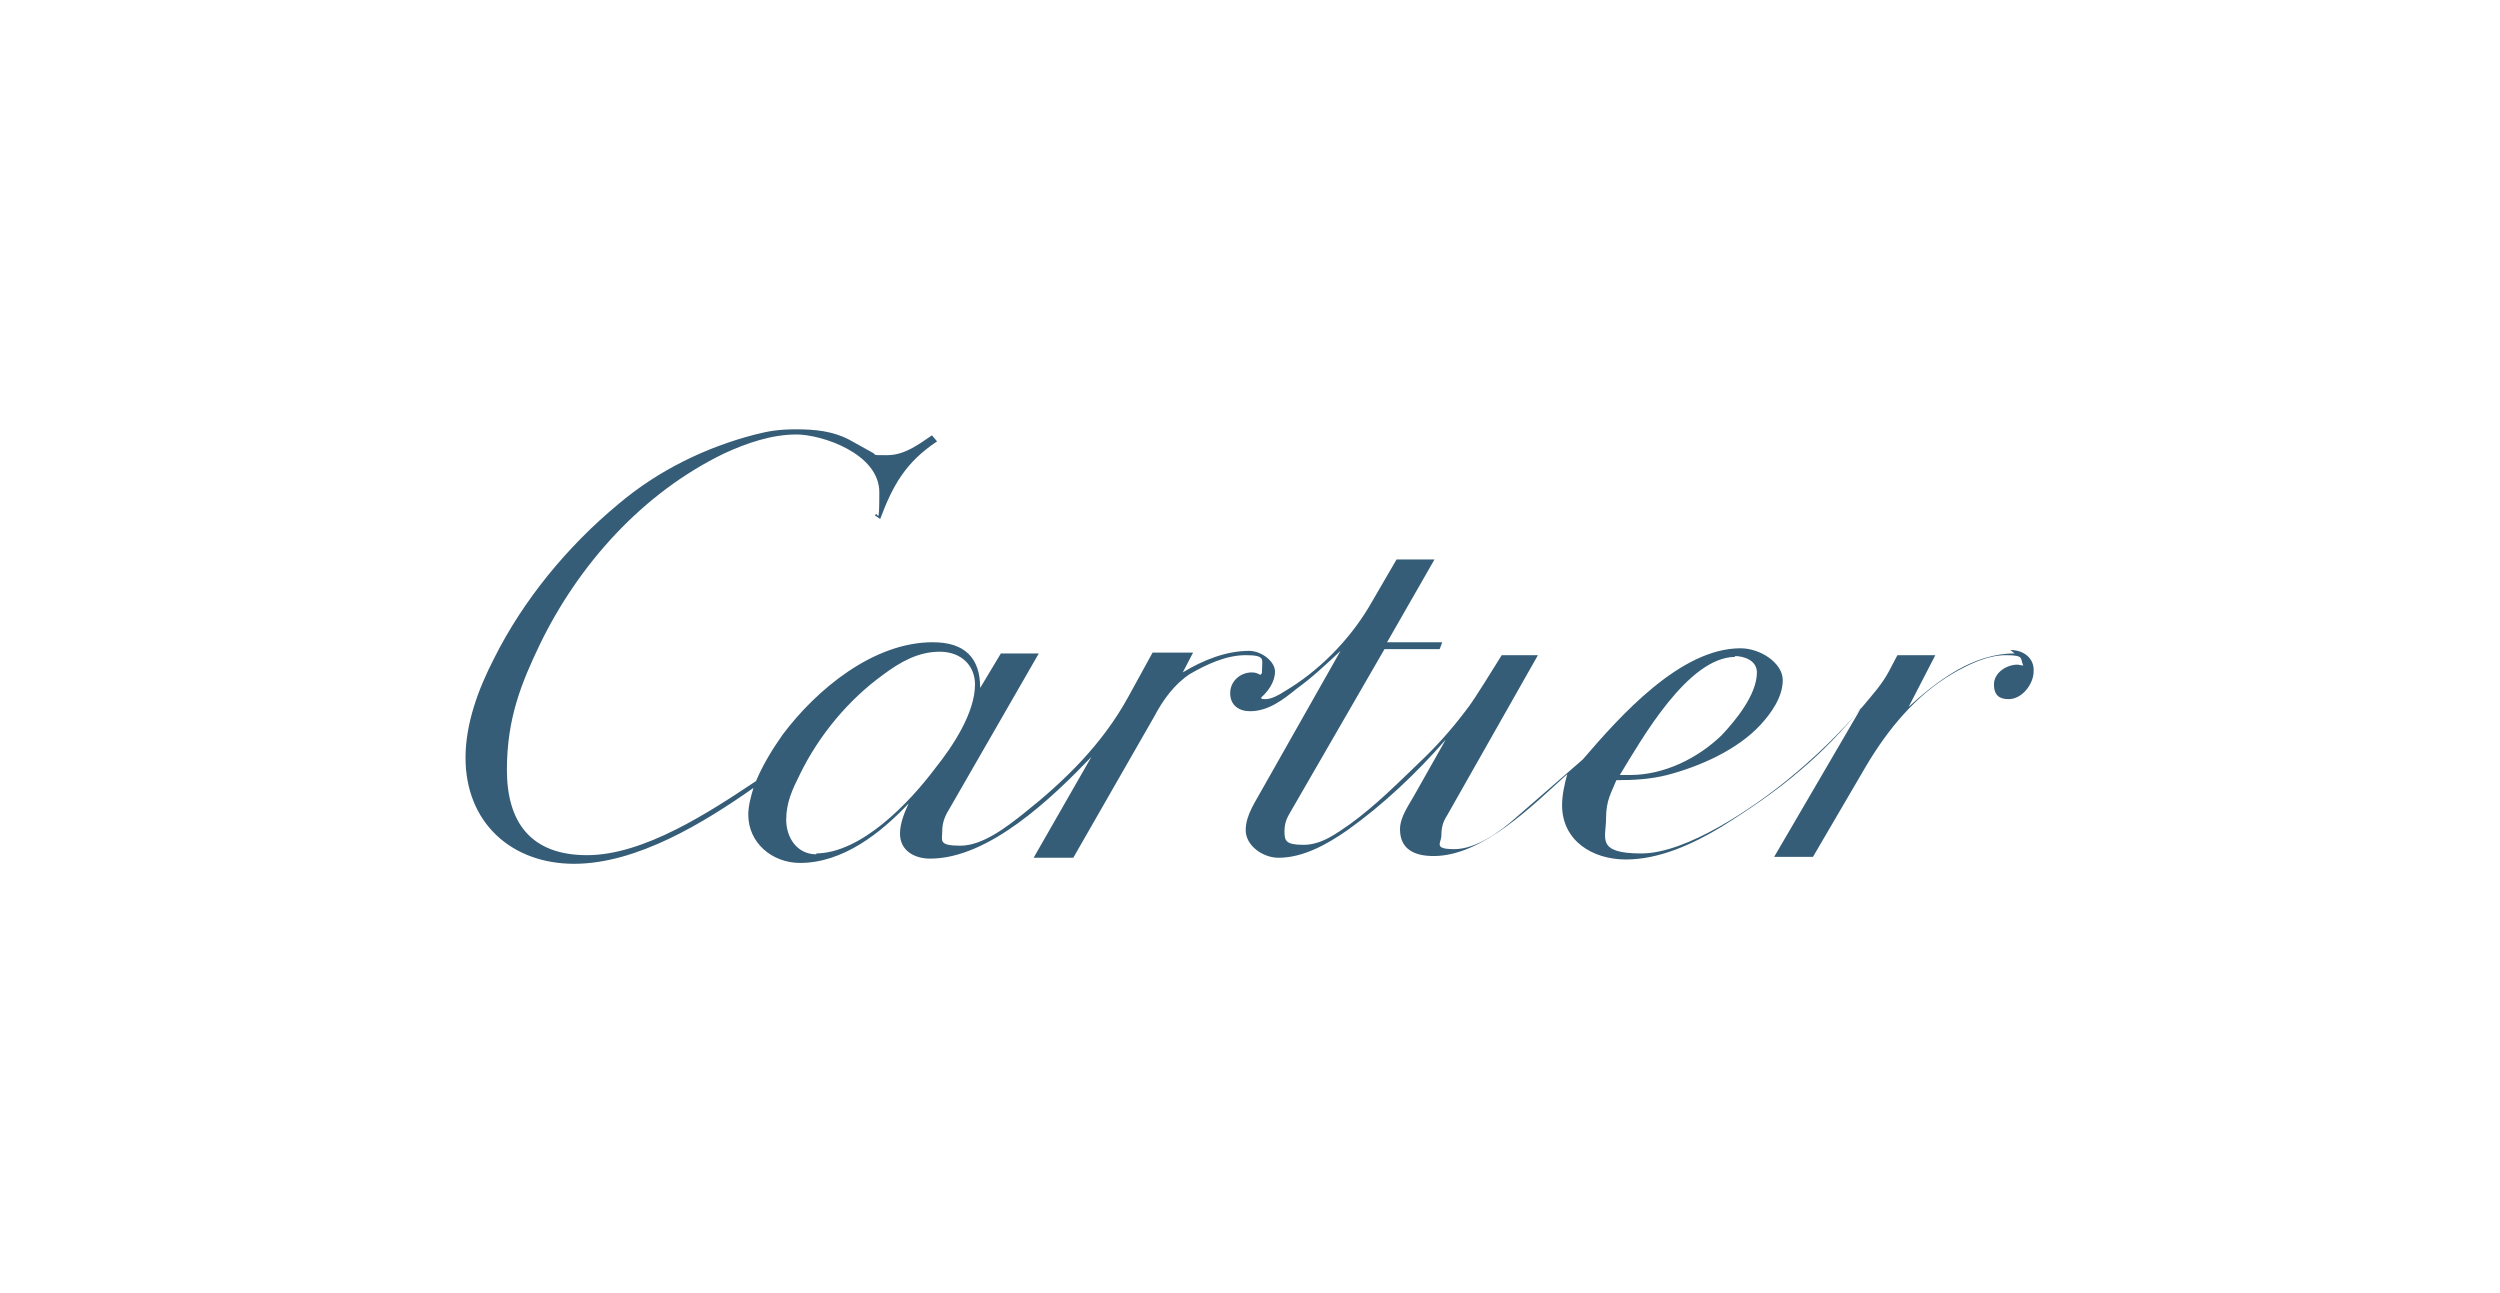 <?xml version="1.0" encoding="UTF-8"?>
<svg id="Layer_1" xmlns="http://www.w3.org/2000/svg" xmlns:xlink="http://www.w3.org/1999/xlink" version="1.1" viewBox="0 0 290 150">
  <!-- Generator: Adobe Illustrator 29.2.0, SVG Export Plug-In . SVG Version: 2.1.0 Build 108)  -->
  <defs>
    <style>
      .st0 {
        fill: #355d77;
        fill-rule: evenodd;
      }
    </style>
  </defs>
  <path class="st0" d="M233.7,75.8c-4.8,0-8.9,3.1-12.3,6.2l3.1-6h-4.4l-1,1.9c-.8,1.5-1.9,2.7-2.9,3.9-2.7,3.2-5.7,6.1-8.9,8.7-3.8,3.1-11.6,8.5-16.9,8.5s-4.1-1.8-4.1-4,.6-3,1.2-4.5c2,0,3.9-.1,5.9-.6,3.8-1,8.1-2.9,10.8-5.8,1.2-1.3,2.6-3.2,2.6-5.2s-2.6-3.7-4.9-3.7c-7,0-14,7.9-18.3,12.9l-7.7,6.7c-1.9,1.7-4.7,3.7-7.2,3.7s-1.5-.7-1.5-1.6.2-1.6.6-2.2l10.6-18.7h-4.2l-2,3.2c-.7,1.1-1.5,2.4-2.3,3.4-1.6,2.1-3.3,4-5.2,5.8-2.6,2.5-5.2,5.1-8.1,7.2-1.6,1.1-3.3,2.4-5.4,2.4s-2.2-.5-2.2-1.6.4-1.7.8-2.4l10.8-18.7h6.4l.3-.8h-6.4l5.5-9.6h-4.4l-3.2,5.5c-2.4,4-5.9,7.5-9.8,9.8-.6.4-1.5.9-2.2.9s-.4-.1-.5-.2c.8-.7,1.6-1.8,1.6-3s-1.6-2.4-3-2.4c-2.7,0-5.4,1.1-7.7,2.5l1.2-2.3h-4.7l-2.8,5.1c-3,5.5-7.4,9.8-12.2,13.6-1.9,1.5-4.7,3.7-7.3,3.7s-2.1-.6-2.1-1.7.4-1.9.9-2.7l10.3-17.9h-4.4l-2.4,4c0-3.5-1.8-5.3-5.5-5.3-6.9,0-13.5,5.5-17.4,10.7-1.2,1.7-2.3,3.5-3.1,5.4-5.4,3.6-13,8.6-19.6,8.6s-9.3-3.9-9.3-9.9,1.7-10.1,3.8-14.5c4.5-9.3,11.9-17.6,21.4-22.2,2.6-1.2,5.5-2.2,8.4-2.2s9.6,2.2,9.6,6.7-.2,1.9-.5,2.7l.6.4c1.5-4,3-6.6,6.6-9l-.6-.7c-1.6,1.1-3.2,2.3-5.2,2.3s-1.1,0-1.7-.3l-2.7-1.5c-1.9-1-4-1.2-6.1-1.2s-3.2.2-4.8.6c-5.8,1.5-11.3,4.2-15.9,8.1-5.9,4.9-11,11.1-14.4,17.9-1.8,3.5-3.3,7.5-3.3,11.5,0,7.5,5.3,12.3,12.6,12.3s15.1-4.8,20.8-8.8c-.3,1-.6,2.1-.6,3.1,0,3.3,2.8,5.6,6,5.6,5,0,9.4-3.5,12.6-6.9-.5,1.1-1,2.3-1,3.5,0,2,1.7,2.9,3.5,2.9,6.8,0,14.1-7,18.7-11.8l-6.7,11.7h4.6l9.4-16.4c1-1.9,2.3-3.7,4.1-4.9,1.9-1.1,4.2-2.2,6.5-2.2s1.9.5,1.9,1.5-.1.5-.2.8c-.3-.2-.6-.3-1-.3-1.3,0-2.5,1-2.5,2.4s1,2.1,2.3,2.1c2.1,0,3.8-1.3,5.4-2.6,1.8-1.3,3.4-2.8,5.1-4.4l-9,15.9c-.8,1.5-2,3.1-2,4.9s2,3.2,3.8,3.2c2.9,0,5.7-1.6,8-3.2,4.2-3,8-6.6,11.4-10.5l-3.5,6.2c-.7,1.3-1.8,2.7-1.8,4.2,0,2.4,1.8,3.1,3.9,3.1,5.7,0,11.5-5.9,15.5-9.5-.3,1.1-.6,2.4-.6,3.6,0,4.1,3.5,6.3,7.4,6.3s7.8-1.8,11.1-3.8c3.2-2,6.3-4.1,9.2-6.6,2.6-2.2,4.9-4.6,7-7.2l-10.1,17.3h4.5l6.2-10.6c2.5-4.2,5.7-8.1,9.9-10.6,1.9-1.1,4.1-2.2,6.3-2.2s1.6.4,2,1.2c-.2,0-.5-.1-.7-.1-1.2,0-2.7.9-2.7,2.3s.8,1.7,1.7,1.7c1.6,0,2.9-1.8,2.9-3.2.1-1.5-1.1-2.5-2.7-2.5l.5.4ZM201.2,76.1c1.1,0,2.6.5,2.6,1.9,0,2.6-2.5,5.6-4.1,7.3-2.8,2.7-6.7,4.6-10.6,4.6h-1.2c2.5-4.1,7.9-13.7,13.4-13.7h0ZM94.7,99.1c-2.3,0-3.5-2-3.5-4s.7-3.5,1.6-5.3c2.2-4.5,5.6-8.6,9.6-11.5,2-1.5,4.1-2.7,6.6-2.7s4.1,1.6,4.1,3.8c0,3.3-2.6,7.2-4.6,9.7-3,4-8.6,9.9-13.9,9.9h.1Z"/>
</svg>